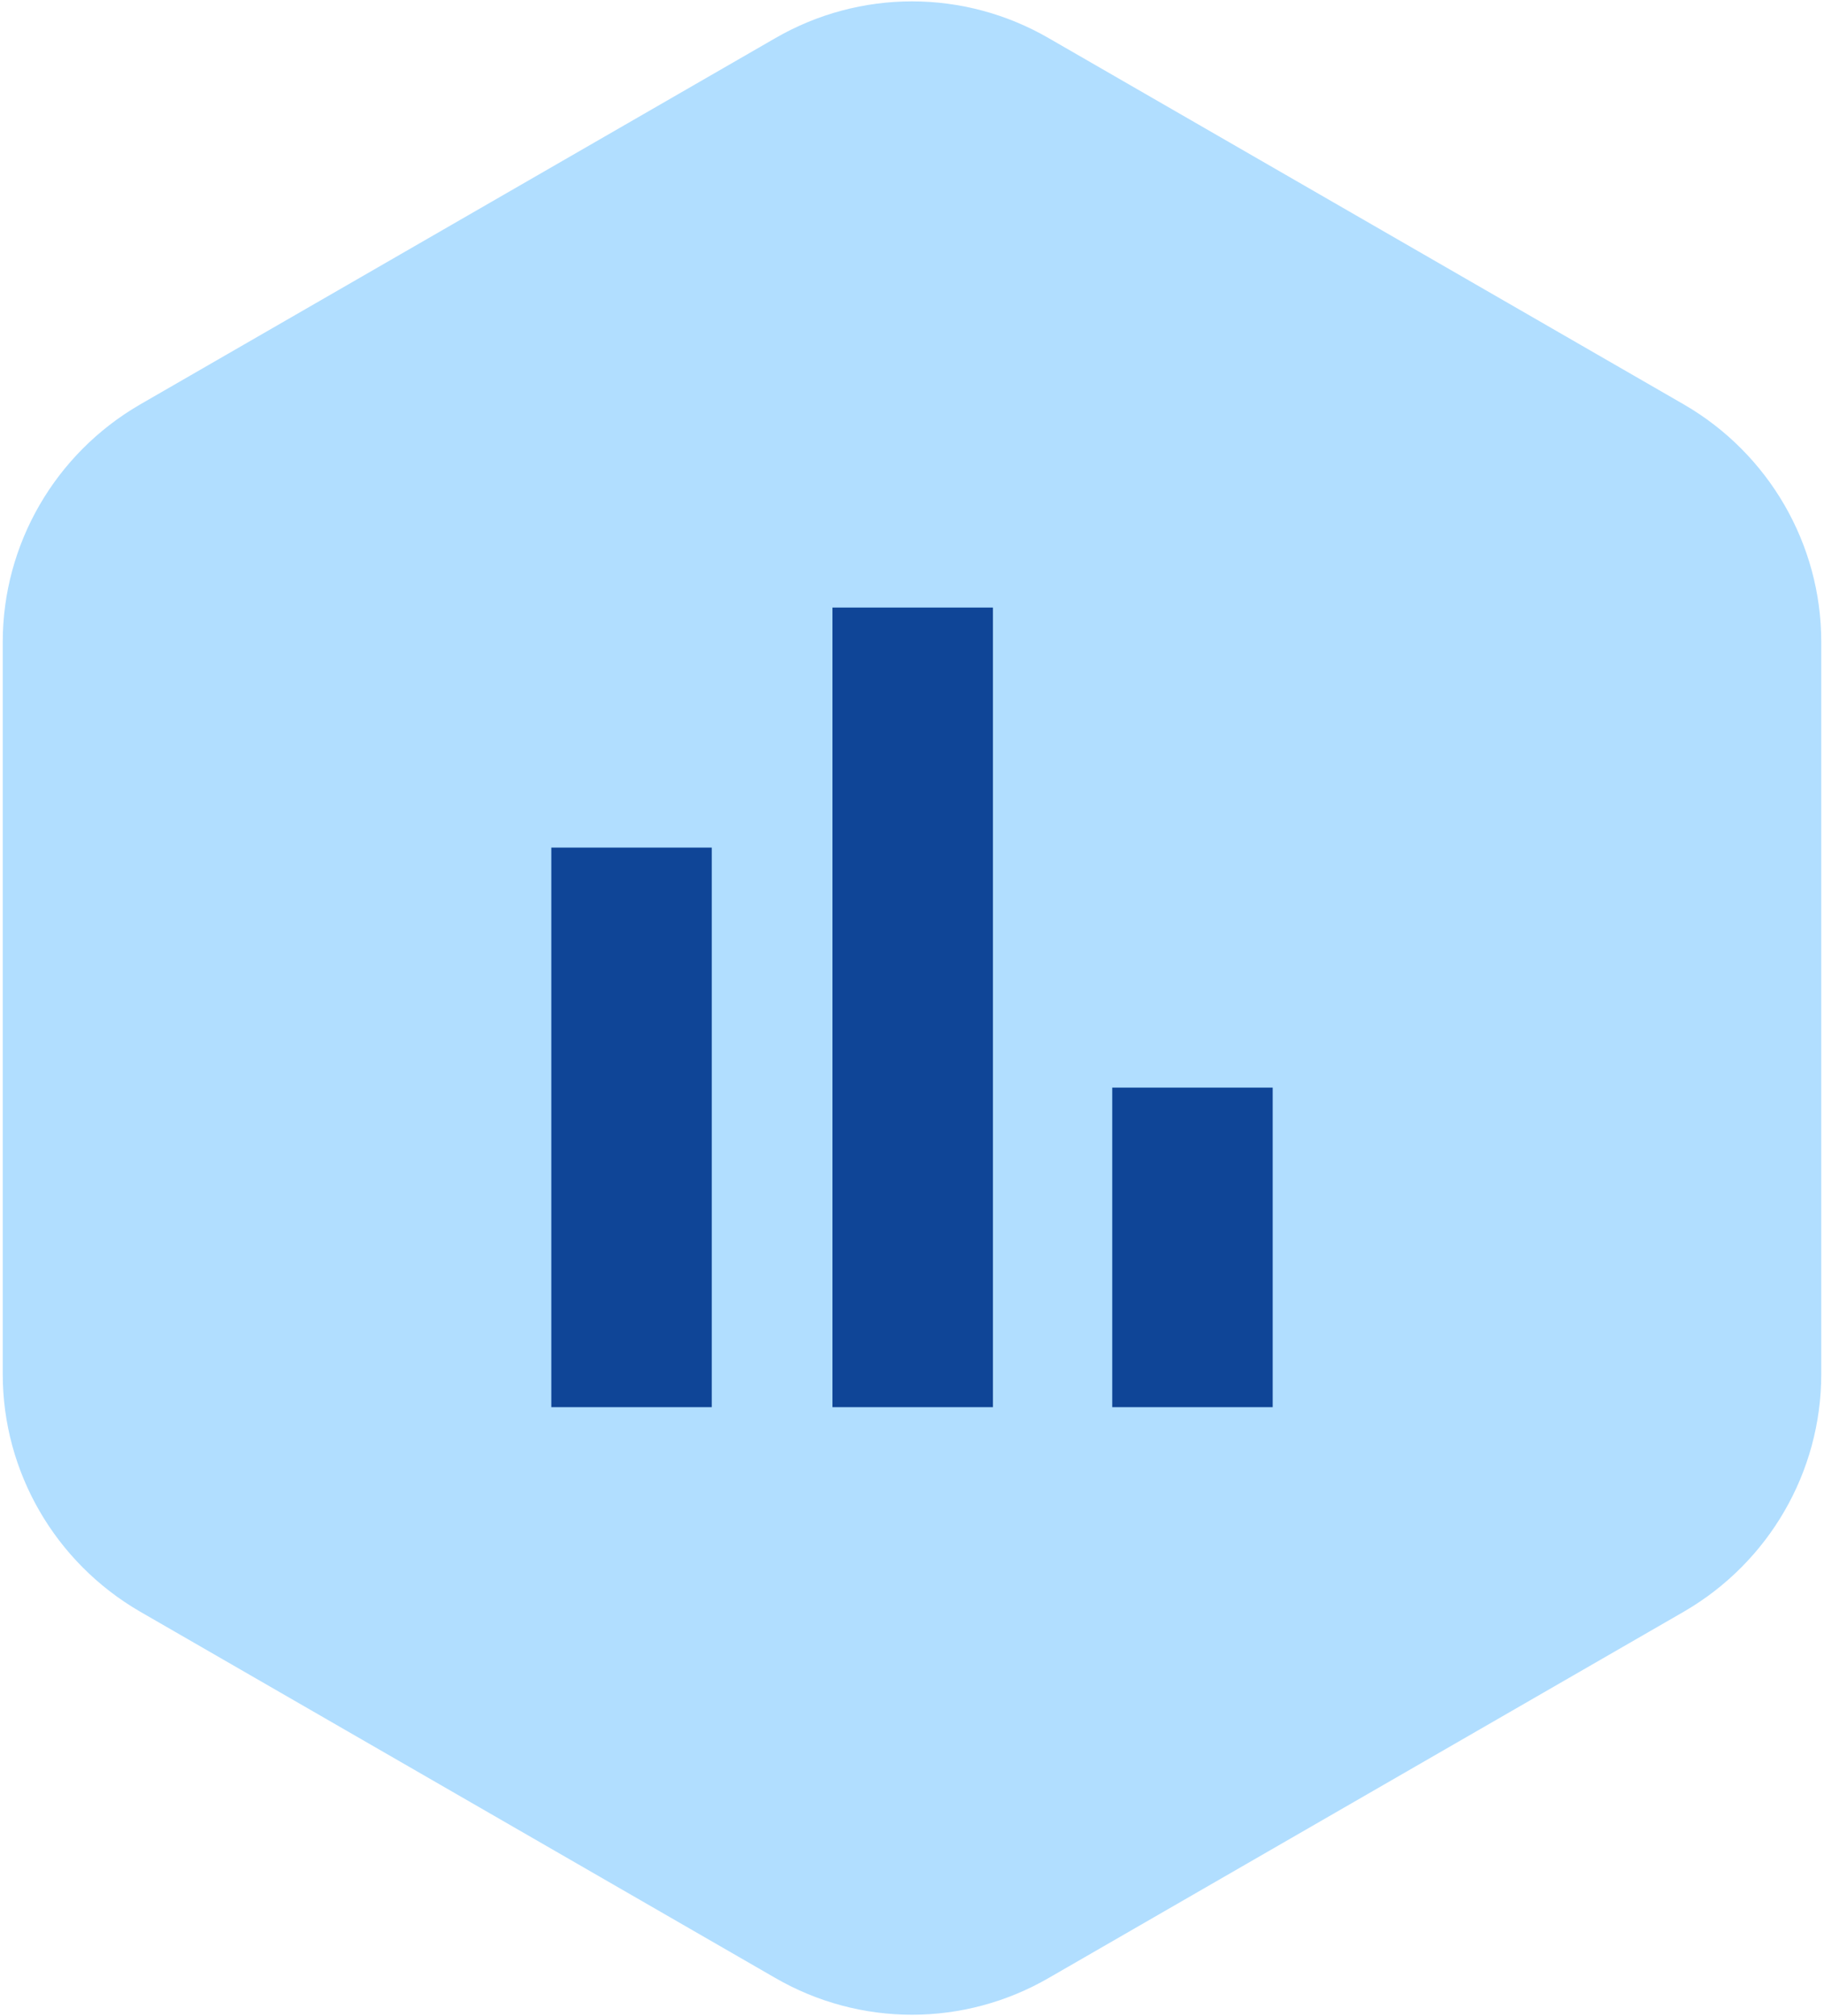 <?xml version="1.0" encoding="utf-8"?>
<!-- Generator: Adobe Illustrator 27.4.0, SVG Export Plug-In . SVG Version: 6.00 Build 0)  -->
<svg version="1.1" id="Livello_1" xmlns="http://www.w3.org/2000/svg" xmlns:xlink="http://www.w3.org/1999/xlink" x="0px" y="0px"
	 viewBox="0 0 133 147" style="enable-background:new 0 0 133 147;" xml:space="preserve">
<style type="text/css">
	.st0{fill:#B1DEFF;}
	.st1{fill:#0F4597;}
</style>
<path id="Polygon_1" class="st0" d="M56.5,2.8c6.2-3.6,13.8-3.6,20,0l46.3,26.7c6.2,3.6,10,10.2,10,17.3v53.4
	c0,7.1-3.8,13.7-10,17.3l-46.3,26.7c-6.2,3.6-13.8,3.6-20,0l-46.3-26.7c-6.2-3.6-10-10.2-10-17.3V46.8c0-7.1,3.8-13.7,10-17.3
	L56.5,2.8z"/>
<g>
	<g id="mdi:performance_00000120545281047775464480000004339329772996438144_">
		<path id="Vector_00000180362375076026399620000007111357990238383534_" class="st1" d="M40.2,102.7V61.8h11.7v40.8H40.2z
			 M60.7,102.7V44.3h11.7v58.3H60.7z M81.1,102.7V79.3h11.7v23.3H81.1z"/>
	</g>
</g>
</svg>
